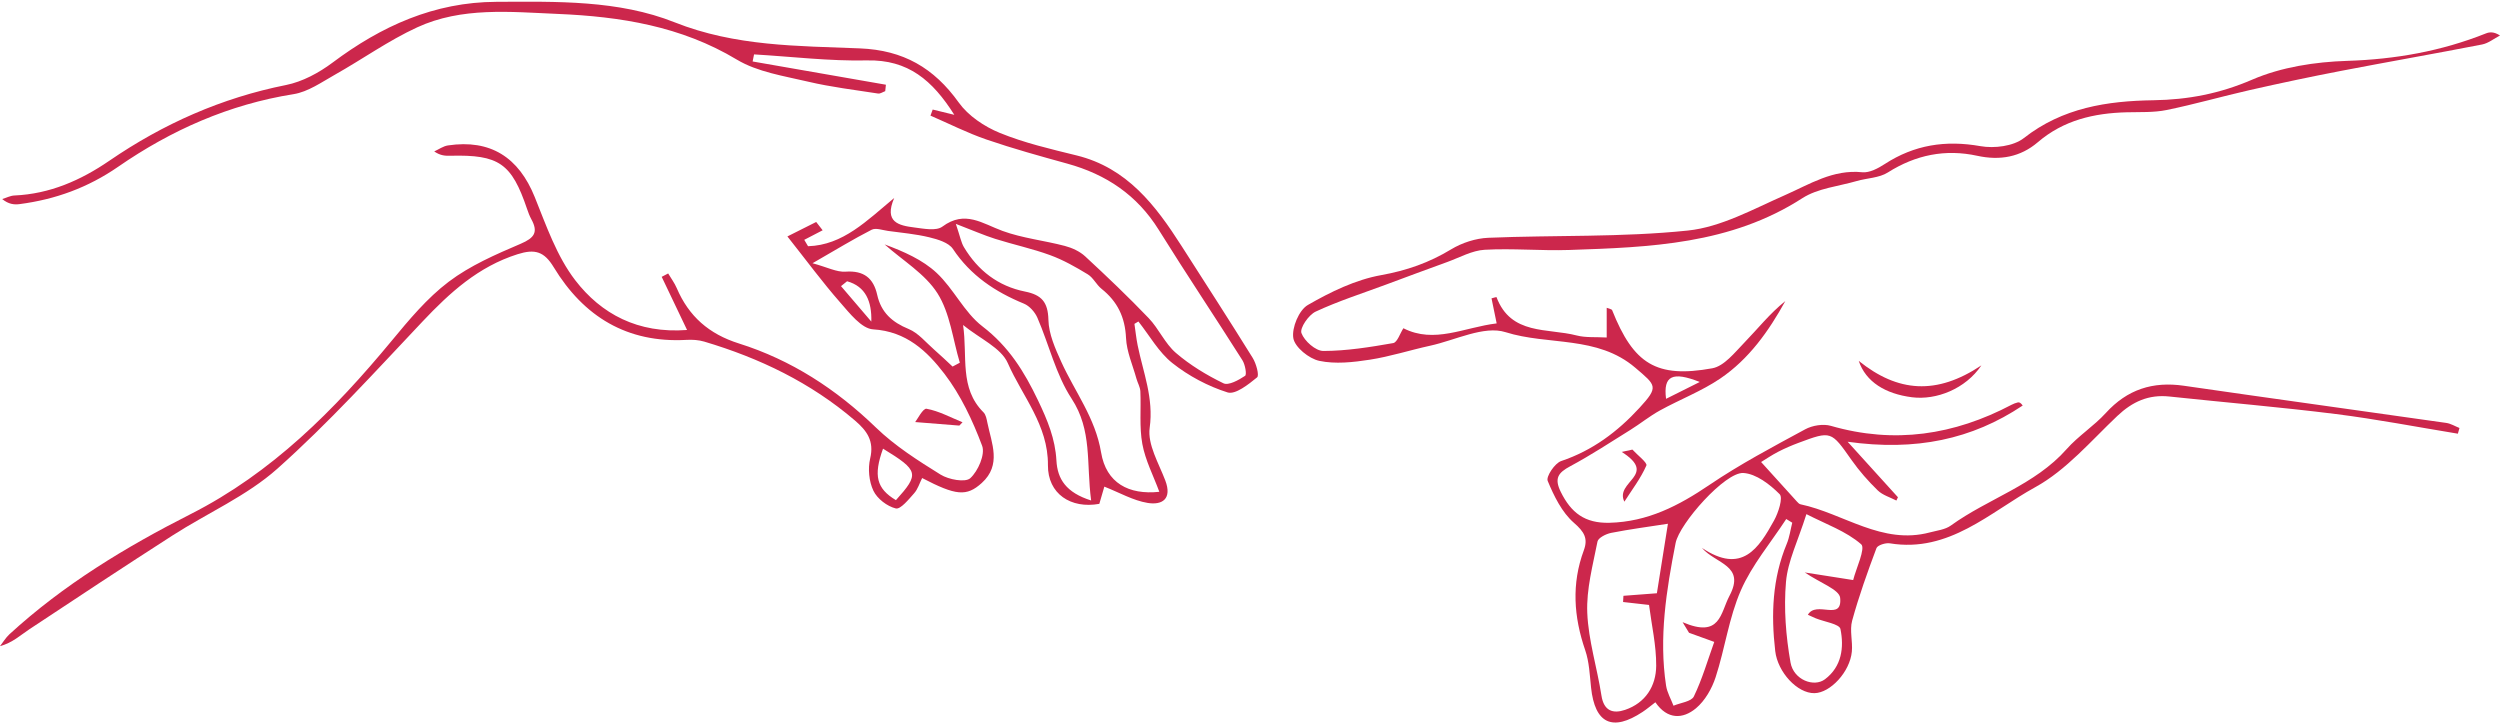 <?xml version="1.0" encoding="UTF-8"?> <svg xmlns="http://www.w3.org/2000/svg" width="1436" height="416" viewBox="0 0 1436 416" fill="none"><path d="M651.619 186.03C652.224 190.141 652.641 194.29 653.467 198.356C656.641 213.976 662.763 228.648 660.379 245.757C659.056 255.251 665.565 266.061 669.337 275.977C673.396 286.645 667.523 290.255 659.186 288.877C650.852 287.499 643.043 282.948 634.331 279.523C633.721 281.631 632.594 285.524 631.451 289.413C615.103 292.38 601.797 283.698 601.932 267.17C602.119 244.156 587.243 227.665 578.885 208.59C575.012 199.752 562.841 194.547 553.188 186.68C555.857 204.801 550.912 222.889 564.928 236.852C566.294 238.213 566.724 240.721 567.145 242.787C569.567 254.653 575.414 267.029 563.922 277.43C555.174 285.347 549.058 284.679 529.678 274.586C528.186 277.54 527.212 280.95 525.086 283.332C521.951 286.845 517.253 292.702 514.551 292.05C509.597 290.855 503.868 286.466 501.685 281.877C499.142 276.533 498.446 269.162 499.826 263.354C502.223 253.271 497.978 247.443 491.04 241.506C465.632 219.763 436.286 205.664 404.503 196.214C401.306 195.263 397.735 195.037 394.38 195.225C360.225 197.144 335.282 181.884 318.038 153.463C312.574 144.457 307.299 142.845 297.262 146.03C274.706 153.187 258.43 168.037 242.707 184.677C215.515 213.455 188.813 242.93 159.32 269.215C141.783 284.844 119.148 294.69 99.09 307.579C71.537 325.285 44.199 343.328 16.9 361.426C11.715 364.864 7.144 369.226 0 371.147C1.796 368.854 3.313 366.257 5.43 364.314C36.483 335.823 72.159 314.241 109.531 295.288C156.219 271.61 192.061 235.544 224.93 195.814C234.962 183.688 245.315 171.229 257.73 161.841C270.023 152.545 284.763 146.137 299.094 140.016C306.999 136.64 309.265 133.345 305.197 125.918C304.18 124.061 303.426 122.036 302.745 120.023C293.873 93.799 286.615 88.76 258.687 89.462C255.866 89.532 253.042 89.471 249.415 86.984C252.049 85.796 254.583 83.933 257.333 83.526C281.693 79.912 297.942 90.335 307.161 113.207C313.789 129.65 319.826 147.207 330.415 160.969C345.321 180.34 366.387 191.691 394.651 189.544C389.399 178.542 384.738 168.779 380.077 159.015C381.316 158.367 382.555 157.718 383.793 157.07C385.459 159.88 387.46 162.546 388.735 165.523C395.671 181.724 407.239 191.868 424.4 197.274C454.5 206.755 480.31 223.513 503.133 245.577C514.049 256.131 527.263 264.536 540.252 272.601C544.905 275.49 554.489 277.276 557.334 274.67C561.816 270.564 565.993 261.011 564.14 256.073C558.693 241.559 551.846 226.934 542.476 214.703C532.575 201.781 520.641 190.332 501.519 189.184C494.843 188.783 487.963 179.836 482.511 173.622C472.481 162.19 463.44 149.891 452.287 135.808C458.172 132.85 463.495 130.175 468.818 127.5C470.056 129.089 471.294 130.679 472.532 132.268C469.009 134.097 465.486 135.926 461.964 137.756L464.138 141.425C484.186 140.839 497.896 126.784 513.642 113.706C507.584 127.694 516.399 129.545 525.113 130.65C530.522 131.336 537.736 132.819 541.322 130.154C554.251 120.548 564.298 128.421 575.859 132.644C587.303 136.825 599.769 138.133 611.639 141.26C615.796 142.355 620.203 144.369 623.313 147.243C635.768 158.753 648.063 170.475 659.791 182.717C665.619 188.8 669.135 197.29 675.415 202.697C683.56 209.708 693.065 215.455 702.753 220.167C705.652 221.577 711.525 218.308 715.166 215.88C716.238 215.165 715.22 209.416 713.646 206.932C697.768 181.862 681.256 157.19 665.571 132.003C653.139 112.04 635.401 100.165 613.123 94.009C597.523 89.698 581.892 85.381 566.596 80.131C555.61 76.359 545.154 71.04 534.461 66.412C534.887 65.248 535.314 64.084 535.74 62.92C539.191 63.763 542.642 64.607 548.156 65.954C535.615 46.097 521.592 34.191 498.064 34.702C476.454 35.17 454.777 32.521 433.129 31.245C432.856 32.6 432.583 33.955 432.31 35.31C457.828 39.762 483.346 44.213 508.863 48.665L508.475 52.358C507.104 52.845 505.641 53.925 504.377 53.728C490.939 51.633 477.37 50.023 464.161 46.906C450.235 43.621 435.137 41.379 423.226 34.229C391.225 15.018 356.367 9.518 320.322 7.992C293.093 6.84 265.25 3.888 239.579 15.73C223.154 23.307 208.191 34.008 192.357 42.924C184.721 47.224 176.924 52.767 168.618 54.085C131.584 59.964 98.32 74.747 67.909 95.762C50.493 107.796 31.79 114.569 11.209 117.248C8.105 117.652 4.903 117.304 1.271 114.343C3.61 113.631 5.925 112.394 8.291 112.289C28.602 111.393 46.33 103.617 62.809 92.329C93.761 71.126 127.279 56.227 164.304 48.83C173.732 46.946 183.215 41.811 191.022 35.966C219.064 14.97 249.414 1.21 285.093 1.051C319.75 0.896 355.207 -0.028 387.497 12.813C422.356 26.675 458.13 26.354 493.945 27.796C518.867 28.799 536.46 38.999 550.712 58.904C556.173 66.53 565.434 72.726 574.285 76.341C588.397 82.105 603.504 85.614 618.388 89.274C647.447 96.419 663.763 117.967 678.682 141.29C692.363 162.678 706.165 183.992 719.542 205.568C721.542 208.794 723.44 215.64 722.07 216.759C717.108 220.816 709.577 226.812 705.121 225.407C693.85 221.852 682.732 215.928 673.44 208.571C665.555 202.329 660.308 192.757 653.893 184.659C653.135 185.116 652.377 185.573 651.619 186.03ZM626.756 287.486C623.909 266.139 627.472 247.221 615.531 228.984C606.474 215.152 602.584 197.988 595.887 182.527C594.475 179.265 591.353 175.735 588.157 174.421C571.623 167.621 557.527 158.273 547.359 142.996C544.919 139.33 538.666 137.494 533.802 136.308C526.048 134.419 517.994 133.733 510.054 132.637C506.908 132.203 503.069 130.745 500.675 131.966C490.284 137.267 480.309 143.383 466.709 151.2C475.194 153.496 480.572 156.4 485.721 156.041C496.221 155.309 501.723 159.78 503.865 169.368C506.126 179.486 512.413 185.081 521.928 188.981C527.527 191.277 531.86 196.735 536.653 200.896C540.245 204.014 543.665 207.332 547.161 210.562C548.548 209.82 549.935 209.078 551.322 208.336C547.287 194.916 545.741 179.919 538.514 168.521C531.37 157.252 518.489 149.617 508.124 140.389C519.185 144.497 529.922 149.213 538.017 156.76C547.825 165.904 553.858 179.451 564.308 187.464C579.393 199.029 588.234 213.245 596.265 230.032C601.728 241.45 606.122 252.074 606.812 264.548C607.4 275.196 612.357 282.92 626.756 287.486ZM665.915 282.491C662.494 273.217 657.872 264.389 656.158 255.03C654.36 245.209 655.49 234.872 655.021 224.775C654.907 222.318 653.45 219.945 652.771 217.488C650.626 209.72 647.143 201.994 646.787 194.133C646.247 182.192 641.862 173.186 632.715 165.892C629.756 163.532 627.98 159.505 624.838 157.597C617.93 153.399 610.767 149.325 603.21 146.561C592.918 142.797 582.098 140.5 571.626 137.191C565.146 135.142 558.893 132.38 549.034 128.592C551.529 135.946 552.063 139.266 553.665 141.947C561.698 155.397 573.371 164.393 588.76 167.47C598.292 169.376 601.972 173.506 602.211 183.733C602.401 191.838 606.116 200.184 609.585 207.824C617.407 225.053 629.174 240.044 632.469 259.888C635.377 277.405 648.354 284.4 665.915 282.491ZM514.618 287.293C528.229 272.165 527.76 270.295 507.213 257.713C501.609 273.193 503.468 280.621 514.618 287.293ZM500.484 184.723C500.81 173.121 497.266 164.553 486.564 161.551C485.402 162.487 484.241 163.422 483.08 164.357C488.881 171.146 494.682 177.935 500.484 184.723Z" fill="#CC274C"></path><path d="M1411.8 249.111C1388.36 245.282 1365.01 240.744 1341.47 237.795C1309.76 233.823 1277.89 231.152 1246.11 227.76C1234.16 226.485 1224.86 230.716 1216.19 238.92C1201.04 253.263 1186.89 270.041 1169.04 279.845C1143.04 294.129 1119.61 317.682 1085.52 312.088C1083.08 311.688 1078.48 313.15 1077.84 314.854C1072.7 328.571 1067.75 342.412 1063.87 356.527C1062.36 362.048 1064.26 368.413 1063.7 374.307C1062.59 385.924 1051.35 398.008 1042.21 398.151C1032.4 398.304 1021.11 386.133 1019.69 373.979C1017.24 352.94 1018.03 332.293 1026.31 312.373C1027.9 308.553 1028.44 304.299 1029.47 300.245C1028.32 299.538 1027.17 298.83 1026.02 298.123C1017.16 311.709 1006.37 324.454 999.954 339.11C993.07 354.829 990.833 372.522 985.455 388.989C983.31 395.557 979.334 402.532 974.139 406.859C966.64 413.104 957.725 413.442 950.85 403.384C948.149 405.436 945.931 407.325 943.519 408.921C926.126 420.424 916.104 415.612 913.903 394.933C913.136 387.732 912.866 380.229 910.548 373.489C903.95 354.309 902.615 335.354 909.747 316.107C912.286 309.253 909.971 305.443 904.084 300.321C897.17 294.305 892.603 284.936 888.989 276.206C887.972 273.75 893.075 266.059 896.736 264.828C914.728 258.779 929.107 247.997 941.687 234.303C952.904 222.091 951.36 221.51 939.34 211.249C917.449 192.56 889.364 198.559 864.788 190.799C852.394 186.885 835.991 195.407 821.461 198.584C809.863 201.12 798.47 204.81 786.773 206.618C777.237 208.092 767.027 209.233 757.804 207.277C751.881 206.02 743.754 199.455 742.884 194.227C741.897 188.29 746.132 178.122 751.212 175.195C764.287 167.658 778.647 160.677 793.314 158.041C808.025 155.397 820.914 150.868 833.506 143.238C839.74 139.461 847.631 136.886 854.889 136.584C893.097 134.995 931.559 136.377 969.485 132.429C988.579 130.442 1007.06 120.106 1025.19 112.126C1039.58 105.795 1052.81 97.206 1069.7 98.941C1073.82 99.364 1078.79 96.692 1082.58 94.231C1099.58 83.184 1117.52 80.402 1137.56 83.95C1145.5 85.356 1156.5 84.018 1162.49 79.321C1184.73 61.864 1210.38 57.984 1236.95 57.582C1256.85 57.281 1275.05 53.79 1293.72 45.726C1310.4 38.522 1329.85 35.544 1348.22 34.962C1375.95 34.082 1402.35 29.396 1427.96 19.178C1430.12 18.317 1432.57 18.189 1436 20.387C1432.58 22.157 1429.33 24.844 1425.7 25.551C1398.67 30.822 1371.53 35.547 1344.48 40.758C1327.08 44.109 1309.74 47.786 1292.46 51.699C1276.42 55.332 1260.59 59.91 1244.48 63.197C1237.04 64.716 1229.18 64.298 1221.5 64.502C1202.74 65 1185.33 69.017 1170.55 81.666C1160.51 90.255 1148.76 92.327 1135.74 89.488C1117.39 85.49 1100.4 88.925 1084.34 99.083C1079.36 102.239 1072.44 102.263 1066.48 103.991C1055.96 107.044 1044.1 108.142 1035.25 113.848C994.061 140.391 947.738 142.021 901.312 143.587C885.154 144.132 868.907 142.559 852.787 143.469C845.536 143.878 838.46 147.909 831.369 150.473C819.551 154.745 807.777 159.143 795.996 163.52C782.505 168.531 768.728 172.933 755.721 178.987C751.671 180.871 746.499 188.436 747.55 191.323C749.202 195.859 755.703 201.608 760.137 201.597C773.531 201.564 786.987 199.395 800.245 197.07C802.618 196.654 804.163 191.523 806.109 188.541C823.885 197.624 840.986 188.009 859.686 185.759C858.482 179.899 857.606 175.632 856.731 171.37C858.127 171.004 859.544 170.558 859.572 170.634C867.858 192.701 888.934 188.343 905.637 192.688C910.827 194.038 916.512 193.49 922.887 193.865V176.784C924.605 177.491 925.787 177.608 925.988 178.114C938.299 209.039 951.379 217.385 983.546 211.541C990.363 210.303 996.412 202.514 1001.9 196.858C1009.67 188.854 1016.6 180.027 1025.49 172.936C1015.94 190.248 1004.56 206.282 988.138 217.415C977.381 224.706 964.927 229.453 953.467 235.764C947.539 239.029 942.215 243.37 936.453 246.959C925.041 254.068 913.769 261.468 901.938 267.813C895.014 271.526 892.648 274.719 896.504 282.539C902.402 294.502 910.302 300.636 924.431 300.287C946.448 299.743 964.241 290.492 981.915 278.519C999.425 266.657 1018.26 256.695 1036.9 246.596C1041.04 244.35 1047.25 243.332 1051.68 244.613C1088.1 255.138 1122.43 249.897 1155.47 232.49C1156.59 231.9 1157.81 231.444 1159.04 231.154C1159.79 230.978 1160.64 231.24 1161.84 232.94C1132.66 252.433 1100.34 259.22 1061.28 253.742C1072.53 266.154 1081.35 275.886 1090.18 285.619C1089.88 286.253 1089.58 286.886 1089.28 287.52C1085.67 285.629 1081.39 284.426 1078.59 281.701C1073.12 276.379 1067.99 270.553 1063.59 264.319C1051.75 247.514 1051.92 247.346 1033.04 254.384C1029.06 255.869 1025.13 257.559 1021.36 259.512C1017.65 261.43 1014.18 263.802 1011.58 265.387C1018.66 273.215 1025.41 280.695 1032.2 288.147C1032.76 288.764 1033.46 289.508 1034.2 289.666C1059.01 294.902 1080.99 313.147 1108.5 305.821C1112.61 304.728 1117.3 304.233 1120.56 301.871C1142.1 286.312 1168.77 278.663 1187.05 258.001C1193.78 250.389 1202.73 244.745 1209.58 237.22C1221.9 223.695 1236.54 218.977 1254.44 221.576C1304.64 228.867 1354.9 235.751 1405.12 242.922C1407.74 243.296 1410.19 244.84 1412.72 245.839C1412.41 246.93 1412.11 248.021 1411.8 249.111ZM977.56 314.688C1000.61 330.191 1010.24 314.841 1019.01 298.984C1021.51 294.465 1024.27 285.909 1022.23 283.863C1016.64 278.246 1008.75 272.149 1001.42 271.686C990.921 271.022 964.665 300.738 962.473 311.91C957.161 338.992 952.797 366.141 956.99 393.813C957.592 397.787 959.794 401.519 961.256 405.363C965.287 403.653 971.514 403.004 972.949 400.039C977.754 390.108 980.847 379.349 984.667 368.708C977.961 366.284 974.068 364.876 970.175 363.468C968.94 361.435 967.704 359.402 966.469 357.37C988.316 366.789 988.134 352.172 993.418 342.225C1002.77 324.615 985.5 323.935 977.56 314.688ZM958.057 300.844C946.96 302.568 936.132 303.982 925.44 306.087C922.509 306.664 918.016 308.922 917.596 311.066C914.936 324.622 911.17 338.448 911.728 352.022C912.383 367.937 917.418 383.633 919.871 399.529C921.242 408.408 926.526 410.087 933.408 407.759C945.202 403.769 951.24 394.074 951.319 382.42C951.398 370.715 948.675 358.991 947.206 347.479C941.91 346.88 937.102 346.336 932.294 345.793C932.363 344.605 932.431 343.418 932.5 342.23C938.839 341.749 945.179 341.267 951.713 340.77C953.902 326.992 955.954 314.079 958.057 300.844ZM1064.46 333.183C1066.06 326.717 1071.7 314.938 1069.07 312.639C1060.47 305.141 1048.85 301.102 1037.6 295.321C1032.74 310.739 1026.9 322.294 1025.87 334.263C1024.55 349.551 1025.81 365.404 1028.48 380.568C1030.23 390.473 1041.9 394.975 1048.28 390.16C1057.94 382.87 1059.3 371.821 1057.15 361.286C1056.56 358.396 1047.88 357.168 1042.93 355.147C1041.36 354.507 1039.83 353.765 1038.44 353.14C1043.27 344.711 1058.32 357.246 1056.99 343.426C1056.53 338.628 1045.49 334.843 1036.67 328.814C1046.39 330.341 1054.13 331.558 1064.46 333.183ZM976.349 219.408C960.623 213.197 955.287 215.794 956.983 229.087C963.427 225.867 969.524 222.819 976.349 219.408Z" fill="#CC274C"></path><path d="M1067.66 207.29C1090.1 225.374 1112.37 227.094 1138.13 209.855C1129 223.423 1112.13 229.955 1098.27 228.19C1082.97 226.241 1071.71 219.358 1067.66 207.29Z" fill="#CC274C"></path><path d="M933.028 288.166C927.363 276.476 952.673 273.004 931.513 259.586C933.558 259.14 935.603 258.693 937.649 258.247C940.498 261.367 946.371 265.812 945.682 267.381C942.452 274.742 937.418 281.313 933.028 288.166Z" fill="#CC274C"></path><path d="M551.032 244.458C542.877 243.807 534.721 243.155 525.687 242.434C526.872 240.964 530.171 234.418 532.205 234.789C539.33 236.09 546.02 239.776 552.875 242.556C552.261 243.19 551.646 243.824 551.032 244.458Z" fill="#CC274C"></path></svg> 